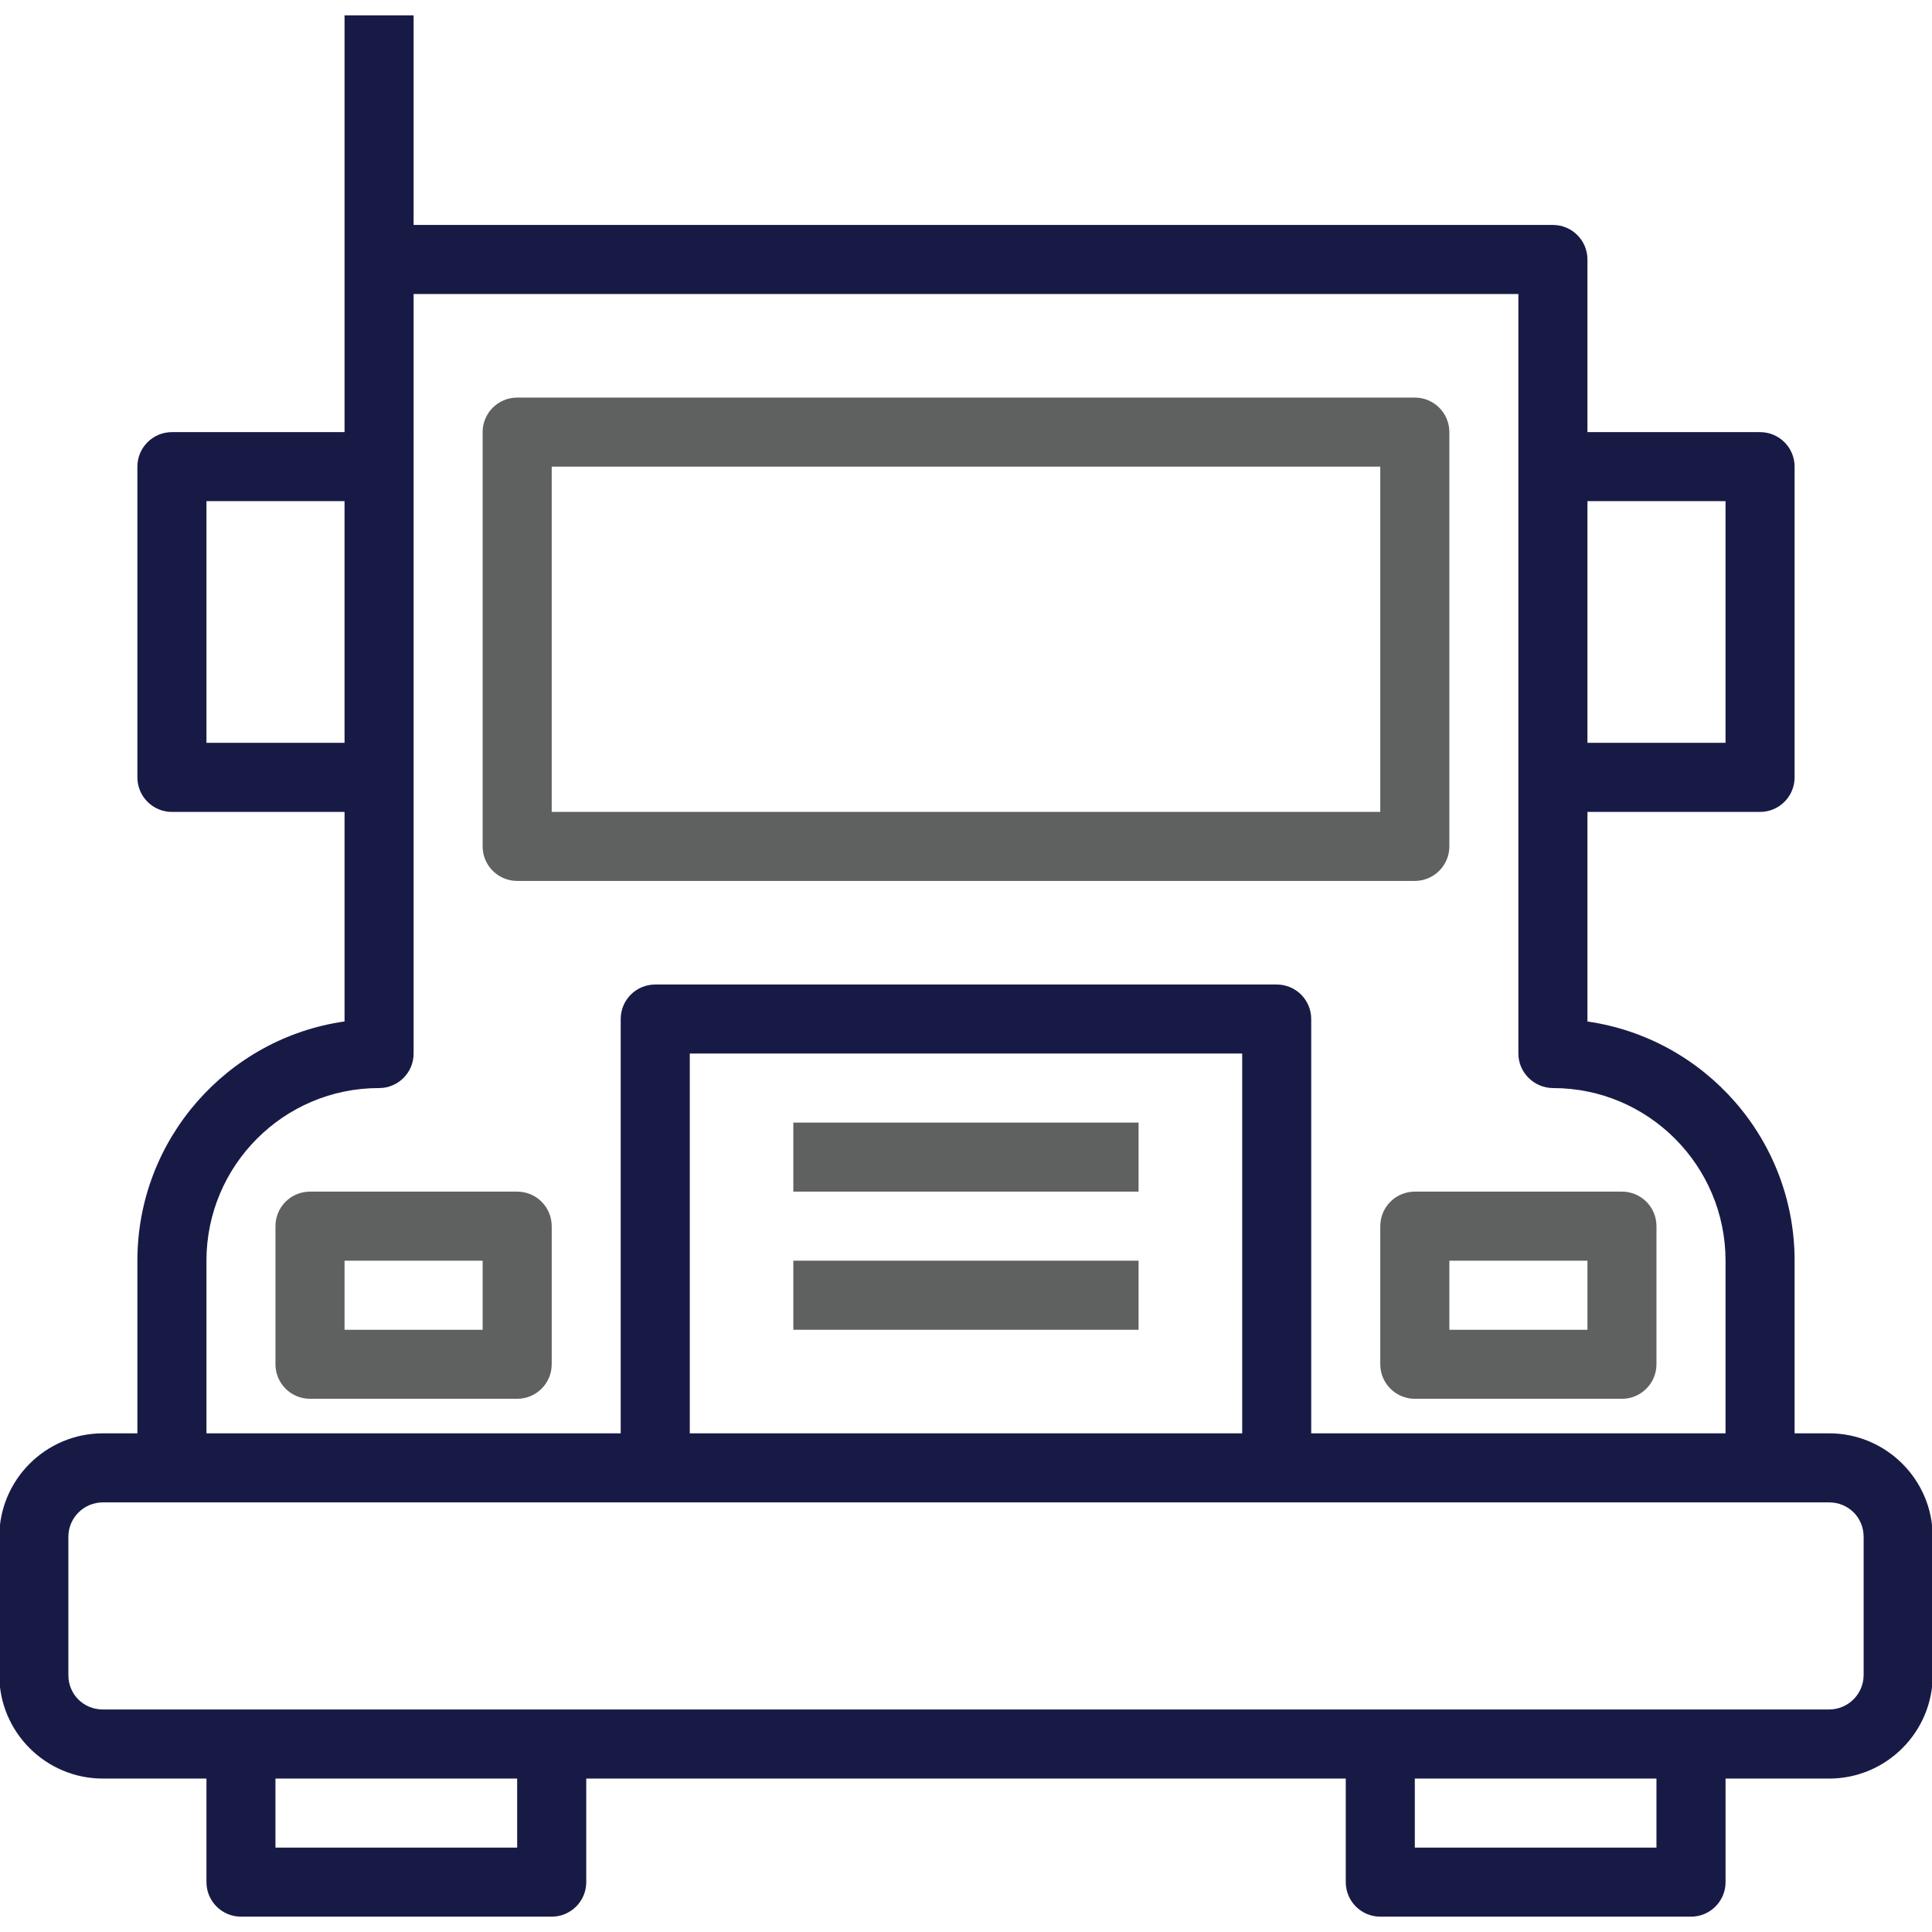 <?xml version="1.0" encoding="iso-8859-1"?>
<!-- Generator: Adobe Illustrator 16.0.0, SVG Export Plug-In . SVG Version: 6.00 Build 0)  -->
<!DOCTYPE svg PUBLIC "-//W3C//DTD SVG 1.1//EN" "http://www.w3.org/Graphics/SVG/1.1/DTD/svg11.dtd">
<svg version="1.1" id="Layer_1" xmlns="http://www.w3.org/2000/svg" xmlns:xlink="http://www.w3.org/1999/xlink" x="0px" y="0px"
	 width="734.963px" height="734.963px" viewBox="0 0 734.963 734.963" style="enable-background:new 0 0 734.963 734.963;"
	 xml:space="preserve">
<g>
	<path style="fill:#181A46;" d="M695.801,545.257h-13.105v-65.666c0-46.249-34.266-84.613-78.809-90.995v-79.731h65.671
		c7.254,0,13.138-5.894,13.138-13.142v-118.2c0-7.253-5.879-13.137-13.138-13.137h-65.671V98.715
		c0-7.259-5.878-13.142-13.137-13.142H157.345V5.835h-26.274v158.551H65.4c-7.254,0-13.138,5.884-13.138,13.137v118.2
		c0,7.248,5.879,13.142,13.138,13.142h65.671v79.711c-44.486,6.325-78.809,44.735-78.809,91.016v65.666H39.157
		c-21.745,0-39.428,17.667-39.428,39.376v52.585c0,21.709,17.683,39.381,39.428,39.381h39.38v39.391
		c0,7.254,5.879,13.138,13.144,13.138h118.198c7.254,0,13.138-5.884,13.138-13.138v-39.391h288.932v39.391
		c0,7.254,5.878,13.138,13.137,13.138h118.199c7.258,0,13.143-5.884,13.143-13.138v-39.391h39.381
		c21.74,0,39.427-17.672,39.427-39.381v-52.585C735.228,562.924,717.542,545.257,695.801,545.257 M603.887,190.64h52.533v91.939
		h-52.533V190.64z M78.537,190.64h52.534v91.939H78.537V190.64z M78.537,479.591c0-36.209,29.404-65.67,65.536-65.67h0.135
		c7.254,0,13.138-5.879,13.138-13.143V111.847h420.268v288.932c0,7.264,6.009,13.143,13.268,13.143
		c36.127,0,65.54,29.461,65.54,65.67v65.666H498.805V387.642c0-7.254-5.874-13.117-13.116-13.117H249.264
		c-7.253,0-13.137,5.863-13.137,13.117v157.615H78.537V479.591z M472.551,545.257H262.402V400.779h210.149V545.257z
		 M196.736,702.868h-91.95v-26.279h91.95V702.868z M630.141,702.868h-91.924v-26.279h91.924V702.868z M708.949,637.218
		c0,7.233-5.904,13.096-13.152,13.096H39.157c-7.379,0-13.148-5.743-13.148-13.096v-52.585c0-7.238,5.89-13.102,13.148-13.102
		h656.645c7.378,0,13.153,5.755,13.153,13.102v52.585H708.949z"/>
	<rect x="301.798" y="427.054" style="fill:#5F6060;" width="131.336" height="26.253"/>
	<rect x="301.798" y="479.583" style="fill:#5F6060;" width="131.336" height="26.283"/>
	<path style="fill:#5F6060;" d="M196.736,453.312h-78.808c-7.259,0-13.138,5.879-13.138,13.138v52.533
		c0,7.254,5.874,13.137,13.138,13.137h78.808c7.26,0,13.143-5.883,13.143-13.137V466.45
		C209.878,459.191,203.996,453.312,196.736,453.312 M183.599,505.866h-52.528v-26.283h52.533v26.283H183.599z"/>
	<path style="fill:#5F6060;" d="M525.081,466.45v52.533c0,7.254,5.883,13.137,13.146,13.137h78.803
		c7.232,0,13.116-5.883,13.116-13.137V466.45c0-7.259-5.879-13.138-13.116-13.138h-78.803
		C530.963,453.312,525.081,459.191,525.081,466.45 M551.359,479.583h52.528v26.283h-52.528V479.583z"/>
	<path style="fill:#5F6060;" d="M196.736,335.114h341.486c7.242,0,13.137-5.879,13.137-13.144V164.386
		c0-7.259-5.889-13.138-13.137-13.138H196.736c-7.258,0-13.137,5.879-13.137,13.138V321.97
		C183.599,329.235,189.478,335.114,196.736,335.114 M209.878,177.518h315.202v131.336H209.878V177.518z"/>
</g>
</svg>
